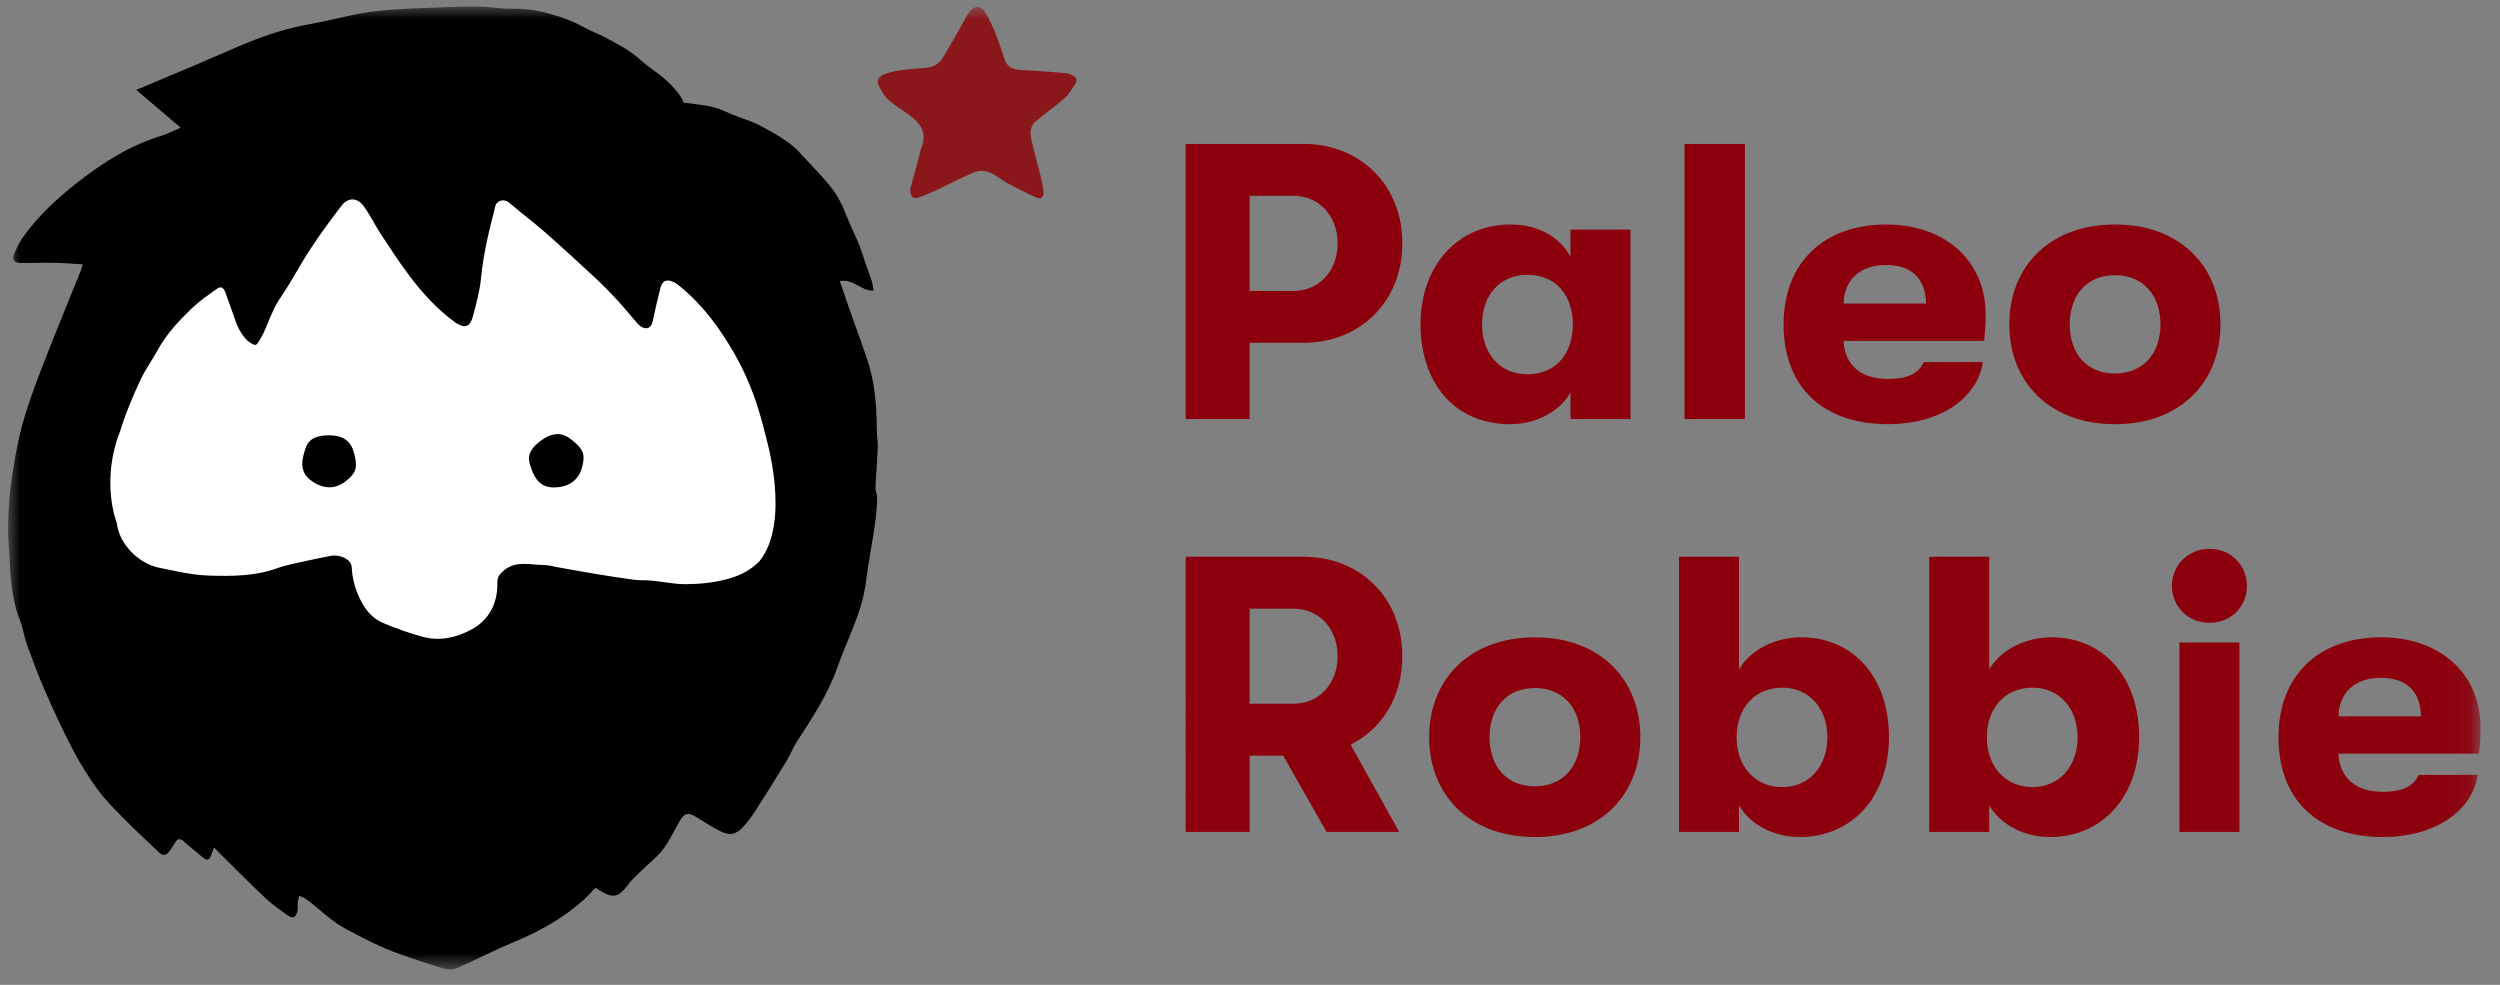 <svg xmlns="http://www.w3.org/2000/svg" xmlns:xlink="http://www.w3.org/1999/xlink" width="99" height="39" viewBox="0 0 99 39">
    <rect x="0" y="0" width="99" height="39" fill="#808080" stroke="none"/>
    <defs>
        <path id="cc1uiatcqa" d="M0 38.131L97.91 38.131 97.91 0 0 0z"/>
    </defs>
    <g fill="none" fill-rule="evenodd">
        <g>
            <g>
                <g transform="translate(-69 -15) translate(68 10) translate(1.32 5.26)">
                    <path fill="#8C000D" d="M52.65 9.378c0-1.09-.735-1.884-1.75-1.884h-1.735v3.767H50.9c1.015 0 1.75-.794 1.75-1.883m2.563 0c0 2.288-1.657 3.938-3.923 3.938h-2.125v3.02h-2.532V5.439h4.657c2.282 0 3.923 1.65 3.923 3.939M61.965 12.584c0-1.074-.61-1.961-1.798-1.961-1.11 0-1.797.825-1.797 1.961 0 1.137.687 1.977 1.797 1.977 1.188 0 1.798-.887 1.798-1.977m-6.033 0c0-2.241 1.39-3.954 3.579-3.954 1.094 0 1.953.514 2.36 1.277V8.833h2.375v7.503h-2.375v-1.058c-.407.747-1.344 1.26-2.392 1.26-2.25 0-3.547-1.696-3.547-3.954"/>
                    <mask id="tma7fqp2fb" fill="#fff">
                        <use xlink:href="#cc1uiatcqa"/>
                    </mask>
                    <path fill="#8C000D" d="M66.387 16.336L68.778 16.336 68.778 5.439 66.387 5.439zM75.952 11.76c-.016-.997-.578-1.526-1.594-1.526-1.032 0-1.657.607-1.673 1.525h3.267zm-5.642.824c0-2.46 1.61-3.954 4.063-3.954 2.345 0 3.939 1.448 3.939 3.565 0 .39-.016.623-.063 1.043h-5.564c.047.98.704 1.51 1.767 1.51.734 0 1.203-.202 1.406-.67h2.345c-.235 1.48-1.751 2.46-3.751 2.46-2.563 0-4.142-1.447-4.142-3.954zM85.235 12.584c0-1.136-.672-1.946-1.797-1.946-1.14 0-1.797.81-1.797 1.946 0 1.137.656 1.946 1.797 1.946 1.125 0 1.797-.81 1.797-1.946m-5.986 0c0-2.288 1.595-3.954 4.189-3.954 2.579 0 4.173 1.666 4.173 3.954 0 2.289-1.594 3.954-4.173 3.954-2.594 0-4.189-1.665-4.189-3.954M49.165 27.609H50.9c1.015 0 1.75-.794 1.75-1.884 0-1.09-.735-1.883-1.75-1.883h-1.735v3.767zm4 1.62l1.923 3.455h-2.876l-1.719-3.02h-1.328v3.02h-2.532V21.787h4.657c2.282 0 3.923 1.65 3.923 3.938 0 1.588-.797 2.88-2.047 3.503zM62.261 28.932c0-1.136-.671-1.946-1.797-1.946-1.14 0-1.797.81-1.797 1.946 0 1.137.656 1.946 1.797 1.946 1.126 0 1.797-.81 1.797-1.946m-5.986 0c0-2.288 1.595-3.954 4.189-3.954 2.579 0 4.173 1.666 4.173 3.954 0 2.289-1.594 3.954-4.173 3.954-2.594 0-4.189-1.665-4.189-3.954M72.045 28.932c0-1.152-.735-1.961-1.782-1.961-1.078 0-1.813.794-1.813 1.961 0 1.183.75 1.977 1.813 1.977 1.047 0 1.782-.809 1.782-1.977m2.438 0c0 2.35-1.454 3.954-3.532 3.954-1.11 0-2.016-.56-2.407-1.26v1.058h-2.375V21.787h2.375v4.468c.406-.716 1.344-1.277 2.47-1.277 2.062 0 3.469 1.588 3.469 3.954M81.953 28.932c0-1.152-.734-1.961-1.782-1.961-1.078 0-1.812.794-1.812 1.961 0 1.183.75 1.977 1.812 1.977 1.048 0 1.782-.809 1.782-1.977m2.438 0c0 2.35-1.453 3.954-3.532 3.954-1.11 0-2.016-.56-2.407-1.26v1.058h-2.375V21.787h2.375v4.468c.407-.716 1.344-1.277 2.47-1.277 2.063 0 3.47 1.588 3.47 3.954M85.985 32.684h2.376v-7.503h-2.376v7.503zm-.297-9.745c0-.794.625-1.464 1.485-1.464.875 0 1.485.67 1.485 1.464 0 .81-.61 1.463-1.485 1.463-.86 0-1.485-.654-1.485-1.463zM95.55 28.107c-.016-.996-.578-1.525-1.594-1.525-1.032 0-1.657.607-1.673 1.525h3.267zm-5.642.825c0-2.46 1.61-3.954 4.064-3.954 2.344 0 3.937 1.448 3.937 3.565 0 .39-.015.623-.062 1.043h-5.564c.047.98.704 1.51 1.766 1.51.735 0 1.204-.202 1.407-.67H97.8c-.234 1.48-1.75 2.46-3.75 2.46-2.564 0-4.142-1.447-4.142-3.954z" mask="url(#tma7fqp2fb)"/>
                    <path fill="#000" d="M31.377 5.817c.934 1.02 1.406 1.383 1.793 2.391.16.417.365.816.536 1.229.086.209.142.43.216.644.093.268.196.533.283.802.037.117.044.242.065.364-.495.028-.78-.484-1.331-.372.109.32.208.62.312.916.248.704.504 1.405.748 2.11.318.916.396 1.865.402 2.824.001.25.047.5.038.748-.019.526-.068 1.051-.09 1.577-.005.133.068.269.067.403-.003.254-.026.51-.053.763-.028.26-.07.518-.11.776-.094.596-.208 1.19-.281 1.788-.15 1.211-.742 2.275-1.138 3.404-.37 1.05-.979 1.972-1.582 2.9-.168.258-.279.552-.44.816-.409.67-.827 1.336-1.25 1.998-.13.2-.28.392-.438.572-.28.318-.55.377-.931.18-.317-.162-.62-.354-.92-.545-.326-.206-.485-.18-.672.138-.222.38-.403.789-.67 1.135-.25.325-.591.582-.887.875-.178.175-.366.345-.512.544-.352.475-.587.53-1.092.21-.058-.036-.118-.07-.182-.11-.148.155-.284.312-.436.45-.813.74-1.757 1.267-2.774 1.689-.76.316-1.494.698-2.248 1.03-.147.065-.35.085-.503.04-.598-.174-1.19-.375-1.779-.582-.767-.269-1.48-.645-2.196-1.03-.586-.315-1.014-.798-1.543-1.166-.072-.051-.163-.077-.245-.115-.022.086-.055.17-.063.257-.011.11.015.227-.008.334-.02.093-.064.21-.135.252-.054.032-.186-.015-.254-.065-.3-.218-.61-.43-.878-.683-.623-.586-1.225-1.196-1.835-1.796-.059-.059-.114-.121-.202-.214-.053.138-.09.24-.13.34-.057.131-.138.203-.278.087l-.577-.478c-.08-.067-.152-.14-.233-.206-.126-.104-.23-.097-.319.056-.073.127-.16.246-.245.366-.106.146-.243.177-.378.05-.478-.45-.96-.897-1.42-1.364-.363-.366-.733-.735-1.035-1.148-.366-.502-.696-1.035-.984-1.585-.394-.751-.748-1.524-1.09-2.3-.264-.6-.49-1.217-.717-1.832-.093-.252-.138-.52-.213-.778-.042-.143-.106-.279-.153-.42-.251-.763-.297-1.554-.335-2.346-.02-.405-.061-.81-.05-1.214.016-.56.039-1.123.12-1.676.11-.753.232-1.51.43-2.243.212-.783.494-1.55.786-2.307.506-1.31 1.044-2.606 1.567-3.908.013-.031.018-.065.05-.184-.405-.024-.776-.057-1.146-.063-.453-.008-.906.015-1.359.006-.176-.003-.287-.134-.226-.302.084-.23.189-.461.329-.663.607-.874 1.383-1.587 2.223-2.243 1.009-.788 2.075-1.46 3.317-1.834.247-.075.478-.2.743-.314L5.076 3.3c.845-.356 1.639-.687 2.43-1.023.544-.232 1.083-.474 1.627-.704.83-.35 1.673-.657 2.564-.828.564-.108 1.129-.22 1.688-.355C14.75.06 16.148.086 17.537.016c.32-.016 1.082-.025 1.406-.002.271.018.583.069.856.069.97 0 1.279.09 1.97.297.353.105.809.311 1.021.433.272.157.565.252.825.39.286.152.698.374.946.537.324.213.47.37.728.58.205.17.488.344.716.548.683.611.744.936.744.936s.394.041.847.114c.64.104.696.22 1.331.453.43.157.567.186 1.011.426.444.24 1.09.605 1.44 1.02" mask="url(#tma7fqp2fb)"/>
                    <path fill="#FFF" d="M29.994 16.979c-.27-1.142-.648-2.226-1.237-3.246-.572-.989-1.233-1.898-2.124-2.632-.087-.07-.176-.145-.277-.192-.278-.129-.45-.053-.524.235-.111.442-.213.886-.308 1.33-.052.243-.223.335-.44.211-.066-.038-.125-.094-.175-.152-.265-.303-.517-.618-.79-.913-.282-.305-.573-.603-.878-.885-.656-.61-1.315-1.215-1.988-1.806-.447-.392-.926-.747-1.375-1.135-.18-.155-.354-.156-.509-.028-.081.067-.092.222-.123.34-.228.871-.43 1.744-.517 2.645-.05.516-.192 1.027-.327 1.531-.109.41-.308.467-.672.244-.03-.018-.054-.043-.082-.063-.676-.5-1.233-1.114-1.735-1.775-.405-.534-.771-1.098-1.14-1.659-.245-.373-.437-.783-.702-1.14-.247-.333-.61-.334-.86-.011-.431.558-.849 1.13-1.237 1.719-.384.58-.701 1.204-1.09 1.782-.32.479-.32.479-.754 1.521-.287.54-.287.54-.453.463-.285-.132-.524-.514-.645-.845-.141-.386-.278-.773-.413-1.162-.057-.163-.147-.318-.331-.19-.362.25-.725.507-1.04.81-.505.489-.985 1.005-1.326 1.63-.213.391-.48.756-.669 1.158-.31.657-.593 1.323-.806 2.026-.806 2.027-.14 3.662-.14 3.662.081.82.859 1.603 1.662 1.767.658.135 1.31.293 1.996.314.914.028 1.807.025 2.682-.288.398-.142.823-.214 1.238-.31.287-.066.577-.116.866-.177.384-.082.837.13.854.429.022.384.102.744.254 1.102.205.482.485.902.974 1.113.516.222 1.053.412 1.596.558.662.178 1.322.031 1.901-.28.721-.387 1.063-1.048 1.045-1.863-.005-.241.105-.364.282-.505.475-.376 1.01-.202 1.524-.2.212.002.423.063.634.1.473.083.944.172 1.417.25.513.084 1.027.167 1.543.235.242.031.49.014.734.038.441.042.882.141 1.322.139.572-.004 1.143-.06 1.705-.218.464-.13.865-.342 1.197-.666 1.31-1.57.261-5.011.261-5.011" mask="url(#tma7fqp2fb)"/>
                    <path fill="#000" d="M12.705 16.979c-.793 0-.89.385-.96.623-.07.237-.254.776.219 1.14.472.366.969.396 1.401.06.433-.335.458-.559.37-.976-.087-.417-.252-.847-1.03-.847M21.114 17.179c-.643.463-.494.831-.412 1.065.083.233.252.777.85.797.597.02 1.017-.245 1.17-.77.153-.525.042-.72-.275-1.007-.317-.287-.703-.54-1.333-.085" mask="url(#tma7fqp2fb)"/>
                    <path fill="#8A181B" d="M42.245 2.78c-.102-.073-.232-.133-.355-.144-.6-.054-1.201-.1-1.803-.126-.3-.014-.517-.12-.62-.406-.124-.344-.224-.697-.362-1.034-.125-.304-.266-.607-.44-.884-.15-.237-.406-.222-.578 0-.063.081-.115.172-.166.261-.305.534-.593 1.077-.918 1.597-.143.23-.375.358-.674.385-.547.05-1.103.048-1.629.251-.214.082-.322.243-.222.446.102.207.222.425.39.576.26.233.573.406.854.618.416.315.676.692.452 1.245-.053.13-.074.274-.11.411l-.338 1.252c-.02.28.11.405.311.339.235-.078.465-.174.69-.28.494-.23.978-.483 1.476-.705.297-.133.598-.08.873.091.173.108.336.234.515.329.377.2.756.4 1.147.57.167.073.283-.043.265-.226-.017-.17-.044-.342-.085-.51-.131-.533-.284-1.063-.402-1.6-.052-.235-.032-.505.16-.673.374-.327.792-.603 1.162-.934.19-.169.32-.405.457-.624.03-.05-.001-.191-.05-.226" mask="url(#tma7fqp2fb)"/>
                </g>
            </g>
        </g>
    </g>
</svg>

